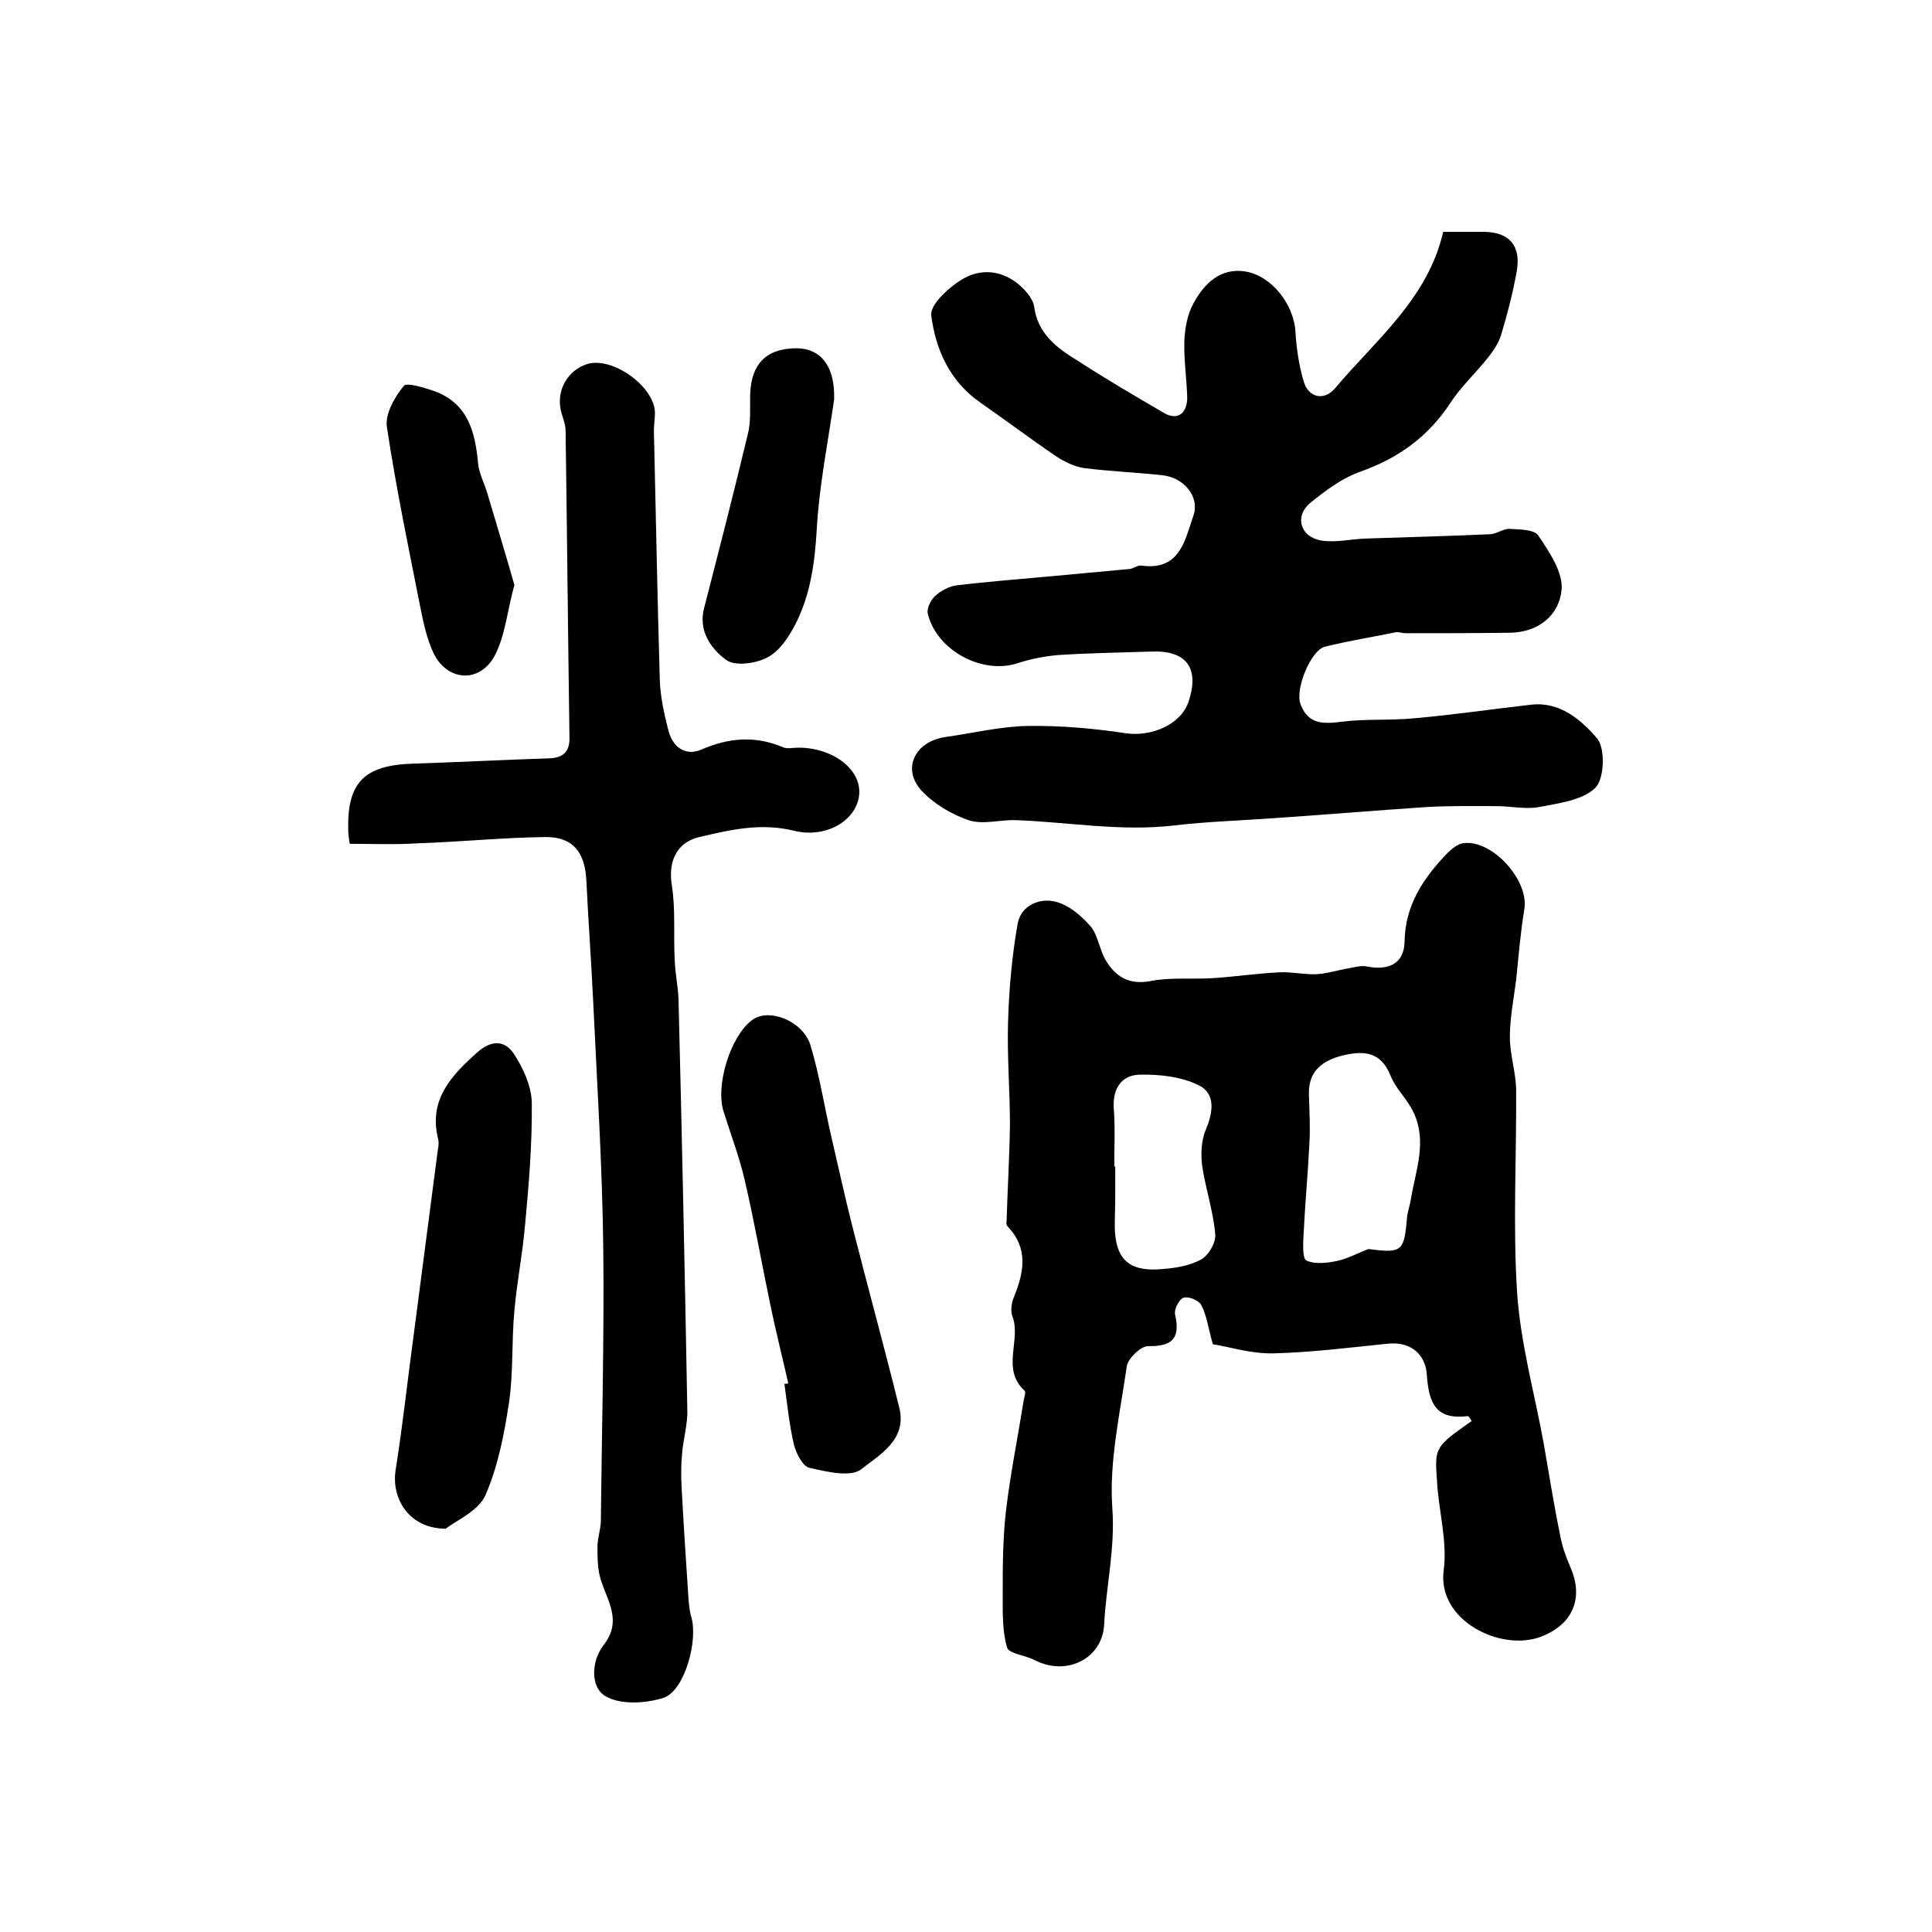 <?xml version="1.0" encoding="utf-8"?>
<!-- Generator: Adobe Illustrator 22.0.0, SVG Export Plug-In . SVG Version: 6.00 Build 0)  -->
<svg version="1.1" id="图层_1" xmlns="http://www.w3.org/2000/svg" xmlns:xlink="http://www.w3.org/1999/xlink" x="0px" y="0px"
	 viewBox="0 0 400 400" style="enable-background:new 0 0 400 400;" xml:space="preserve">
<style type="text/css">
	.st0{fill:#FFFFFF;}
</style>
<g>
	
	<path d="M304.7,294.2c-0.3-0.4-0.6-1.1-0.9-1c-6.7,0.8-8-2.9-8.4-8.7c-0.3-4-3.2-6.8-8.1-6.3c-7.9,0.8-15.8,1.8-23.7,2
		c-4.6,0.1-9.3-1.4-12.5-1.9c-1-3.6-1.3-6.1-2.4-8.1c-0.5-1-2.7-1.9-3.7-1.5c-0.9,0.3-2,2.5-1.7,3.5c1.1,4.9-0.6,6.6-5.6,6.5
		c-1.5,0-4.1,2.5-4.4,4.1c-1.4,9.8-3.7,19.8-3,29.5c0.6,8.3-1.3,16.1-1.7,24.1c-0.4,7.1-7.9,10.7-14.4,7.3c-1.9-1-5.3-1.3-5.7-2.6
		c-1-3.4-0.9-7.2-0.9-10.8c0-5.9,0-11.8,0.7-17.7c0.9-7.5,2.4-14.9,3.6-22.4c0.1-0.8,0.6-2,0.2-2.3c-4.9-4.5-0.6-10.5-2.5-15.4
		c-0.4-1.1-0.2-2.7,0.3-3.9c2.1-5.2,3.1-10.1-1.3-14.7c-0.2-0.2-0.3-0.6-0.2-1c0.2-6.7,0.6-13.3,0.7-20c0-7-0.6-14.1-0.4-21.1
		c0.2-6.9,0.8-13.8,2-20.6c0.7-3.7,4.5-5.4,7.9-4.5c2.7,0.7,5.3,2.9,7.2,5.1c1.5,1.8,1.8,4.6,3,6.8c2.1,3.6,4.9,5.4,9.5,4.5
		c4.2-0.8,8.6-0.3,13-0.6c4.6-0.3,9.2-1,13.8-1.2c2.4-0.1,4.9,0.5,7.4,0.4c2-0.1,4-0.7,6-1.1c1.5-0.2,3.1-0.8,4.5-0.5
		c4.5,0.9,7.7-0.6,7.8-5.1c0.1-7.6,3.9-13.2,8.8-18.3c0.9-0.9,2.1-1.9,3.2-2.1c6-1,13.8,7.6,12.8,13.6c-0.8,4.9-1.2,9.8-1.7,14.7
		c-0.5,3.9-1.3,7.9-1.3,11.8c0,3.6,1.2,7.2,1.3,10.7c0.1,14.1-0.7,28.2,0.2,42.2c0.7,10.5,3.6,20.8,5.5,31.2
		c1.1,6.3,2.1,12.7,3.4,19c0.4,2.3,1.2,4.5,2.1,6.6c2.8,6.3,0.7,11.8-5.9,14.4c-8.3,3.3-21.7-3.2-20.3-13.7
		c0.8-6.1-1.1-12.5-1.4-18.7C297,299.6,297.2,299.5,304.7,294.2z M283.3,258.6c7,0.9,7.4,0.5,8-6.4c0.1-1.3,0.6-2.6,0.8-3.9
		c1-6,3.4-11.9,0.6-17.9c-1.2-2.7-3.7-4.9-4.8-7.7c-2-5-5.6-5.2-9.8-4.2c-4.2,1-7.3,3.2-7.1,8.2c0.1,3.3,0.3,6.7,0.1,10
		c-0.3,6.2-0.9,12.5-1.2,18.7c-0.1,1.9-0.3,5.2,0.6,5.6c1.9,0.8,4.4,0.5,6.6,0C279.2,260.5,281.2,259.4,283.3,258.6z M230.7,241.5
		c0.1,0,0.1,0,0.2,0c0,2,0,4,0,6c0,2.2-0.1,4.3-0.1,6.5c0.1,6.5,2.8,9.2,9.1,8.8c3-0.2,6.1-0.6,8.7-2c1.6-0.8,3.2-3.6,3-5.3
		c-0.4-4.7-2-9.4-2.7-14.1c-0.3-2.4-0.2-5.2,0.7-7.4c1.6-3.7,2.1-7.6-1.4-9.3c-3.6-1.8-8.2-2.3-12.3-2.2c-3.7,0.1-5.6,2.9-5.3,7
		C230.9,233.5,230.7,237.5,230.7,241.5z"/>
	<path d="M298.8,48c3.3,0,5.8,0,8.3,0c5.4,0,7.9,2.9,6.9,8.3c-0.8,4.4-1.9,8.7-3.2,13c-0.5,1.7-1.6,3.3-2.7,4.7
		c-2.5,3.2-5.6,6-7.8,9.4c-4.6,7-10.7,11.4-18.5,14.2c-3.8,1.3-7.3,3.9-10.5,6.5c-3.3,2.7-2.2,7,2.2,7.8c3,0.5,6.2-0.3,9.3-0.4
		c8.6-0.3,17.2-0.5,25.8-0.9c1.3-0.1,2.6-1.1,3.8-1.1c2.1,0.1,5.3,0.1,6.1,1.4c2.3,3.4,5.2,7.7,4.8,11.3c-0.5,5.1-4.7,8.7-10.6,8.8
		c-7.2,0.1-14.5,0.1-21.7,0.1c-0.7,0-1.4-0.3-2-0.2c-4.9,1-9.9,1.8-14.7,3c-2.9,0.7-6.3,8.9-5,12c1.6,4.2,4.9,4,8.7,3.5
		c4.9-0.6,9.9-0.2,14.9-0.7c8.1-0.7,16.1-1.9,24.1-2.8c6-0.7,10.4,3.2,13.6,6.9c1.8,2,1.6,8.4-0.3,10.3c-2.6,2.6-7.6,3.2-11.7,4
		c-2.8,0.5-5.8-0.2-8.7-0.2c-4.9,0-9.8-0.1-14.7,0.2c-10.5,0.7-21.1,1.6-31.6,2.3c-6.8,0.5-13.7,0.7-20.5,1.5
		c-11,1.3-21.9-0.7-32.8-1.1c-3.3-0.1-6.8,1-9.8,0c-3.5-1.2-7.2-3.4-9.7-6.1c-4.2-4.6-1.3-10.2,4.9-11.1c5.7-0.8,11.4-2.2,17.1-2.3
		c6.7-0.1,13.6,0.5,20.2,1.5c5.3,0.8,11.5-1.7,13.1-6.6c2.3-6.9-0.5-10.6-7.7-10.3c-6.3,0.2-12.7,0.3-19,0.7
		c-2.9,0.2-5.9,0.8-8.7,1.7c-7.2,2.4-16.7-2.5-18.6-10.2c-0.3-1.1,0.6-2.9,1.5-3.7c1.2-1.1,2.9-2,4.4-2.2c6.6-0.8,13.2-1.3,19.7-1.9
		c5.4-0.5,10.8-1,16.2-1.5c0.8-0.1,1.6-0.8,2.4-0.7c8,1.1,9-5.2,10.8-10.4c1.3-3.8-1.9-7.8-6.4-8.3c-5.4-0.6-10.9-0.8-16.3-1.5
		c-2-0.3-4-1.3-5.7-2.4c-5.3-3.6-10.5-7.5-15.8-11.2c-6.3-4.4-9.2-11-10.1-18c-0.3-2.3,4-6.2,7-7.8c4.2-2.2,8.8-1.2,12.3,2.5
		c0.9,1,1.8,2.2,2,3.4c0.7,5.6,4.6,8.6,8.9,11.2C229,78.5,235,82,241,85.5c2.7,1.6,4.8,0.2,4.8-3.2c-0.1-3.8-0.7-7.7-0.6-11.5
		c0.1-2.7,0.6-5.7,1.9-8c2.2-4.1,5.6-7.4,10.7-6.6c5.6,0.9,10.1,7,10.4,12.4c0.2,3.4,0.7,6.9,1.7,10.3c0.9,3.4,4.2,4.2,6.5,1.5
		C284.8,70.4,295.6,61.9,298.8,48z"/>
	<path d="M72.4,174.7c-0.2-1.4-0.3-2-0.3-2.7c-0.3-10,3.3-13.6,13.5-13.9c9.4-0.3,18.8-0.8,28.2-1.1c3-0.1,4.2-1.6,4.1-4.4
		c-0.3-21.1-0.5-42.3-0.8-63.4c0-1.5-0.7-2.9-1-4.3c-0.9-4.1,1.4-8.2,5.4-9.5c5.2-1.7,14,4.6,14.1,10c0,1.5-0.3,3-0.2,4.5
		c0.4,16.9,0.7,33.8,1.2,50.7c0.1,3.6,0.9,7.2,1.8,10.7c0.9,3.4,3.5,5.3,6.8,3.9c5.7-2.5,11.2-2.9,16.9-0.5c0.9,0.4,2,0.1,3,0.1
		c7.1-0.1,13.1,4.3,12.8,9.5c-0.3,5.3-6.6,9.4-13.5,7.7c-6.9-1.7-13.2-0.2-19.6,1.3c-4.8,1.1-6.5,5.2-5.7,10
		c0.8,5.1,0.3,10.4,0.6,15.6c0.1,2.9,0.8,5.9,0.8,8.8c0.7,28.1,1.3,56.2,1.8,84.2c0.1,3.1-0.9,6.2-1.1,9.3c-0.2,2.1-0.2,4.3-0.1,6.4
		c0.4,7.6,0.9,15.2,1.4,22.7c0.1,1.5,0.2,3,0.6,4.4c1.5,4.8-1.3,15.3-5.7,16.8c-3.7,1.2-8.9,1.5-12-0.3c-3.3-1.9-2.9-7.4-0.5-10.5
		c4-5.1,0.9-9.1-0.5-13.6c-0.7-2.2-0.7-4.6-0.7-6.9c0-1.8,0.7-3.6,0.7-5.4c0.2-18.8,0.7-37.6,0.5-56.4c-0.2-17.1-1.3-34.2-2.1-51.3
		c-0.4-8.3-1-16.5-1.4-24.8c-0.3-5.8-2.7-9-8.4-9c-8.8,0.1-17.7,1-26.5,1.3C81.6,174.9,77,174.7,72.4,174.7z"/>
	<path d="M92.3,316.5c-7.5,0-11.3-6.1-10.4-12.1c1.5-9.4,2.5-18.9,3.8-28.4c1.6-12.3,3.2-24.5,4.8-36.8c0.1-1.1,0.5-2.4,0.2-3.4
		c-2-8.1,2.7-13.1,8.1-17.9c2.9-2.6,5.7-2.6,7.6,0.3c1.9,2.9,3.6,6.6,3.7,10c0.1,8.5-0.6,17-1.4,25.5c-0.5,5.9-1.7,11.8-2.2,17.7
		c-0.6,6.3-0.2,12.7-1.1,18.9c-1,6.6-2.3,13.4-5,19.5C98.8,313,94.1,315,92.3,316.5z"/>
	<path d="M163.2,286.4c-1.2-5.4-2.6-10.8-3.7-16.2c-1.8-8.6-3.3-17.2-5.3-25.8c-1.1-4.8-2.9-9.5-4.4-14.3
		c-1.7-5.4,1.4-15.5,5.9-18.9c3.4-2.6,10.5,0.1,12.1,5.2c1.9,6.3,2.9,12.9,4.4,19.3c1.4,6,2.7,12,4.2,17.9
		c3.2,12.7,6.7,25.3,9.8,37.9c1.6,6.6-4.1,9.7-7.9,12.7c-2.2,1.7-7.2,0.5-10.7-0.3c-1.4-0.3-2.7-2.9-3.2-4.7c-1-4.2-1.4-8.5-2-12.7
		C162.8,286.5,163,286.5,163.2,286.4z"/>
	<path d="M172.7,82.7c-1.3,9-3.1,17.9-3.6,26.9c-0.4,6.9-1.3,13.5-4.4,19.6c-1.4,2.7-3.3,5.6-5.8,6.9c-2.4,1.3-6.8,1.9-8.6,0.5
		c-3.1-2.3-5.8-6-4.5-10.8c3.1-12,6.2-24.1,9.1-36.2c0.5-2.2,0.4-4.6,0.4-6.9c-0.1-7.1,3.1-10.6,9.7-10.6
		C170.1,72.2,172.9,76,172.7,82.7z"/>
	<path d="M106.5,121.1c-1.5,5.5-1.9,10.4-4,14.5c-3.1,6-10,5.5-12.8-0.5c-1.3-2.8-2-6-2.6-9c-2.5-12.6-5.1-25.1-7-37.7
		c-0.4-2.7,1.6-6.2,3.5-8.5c0.6-0.8,4.3,0.4,6.4,1.1c7,2.6,8.4,8.6,9,15.1c0.2,1.9,1.2,3.8,1.8,5.7
		C102.7,108.2,104.7,114.8,106.5,121.1z"/>
	
	
</g>
</svg>
